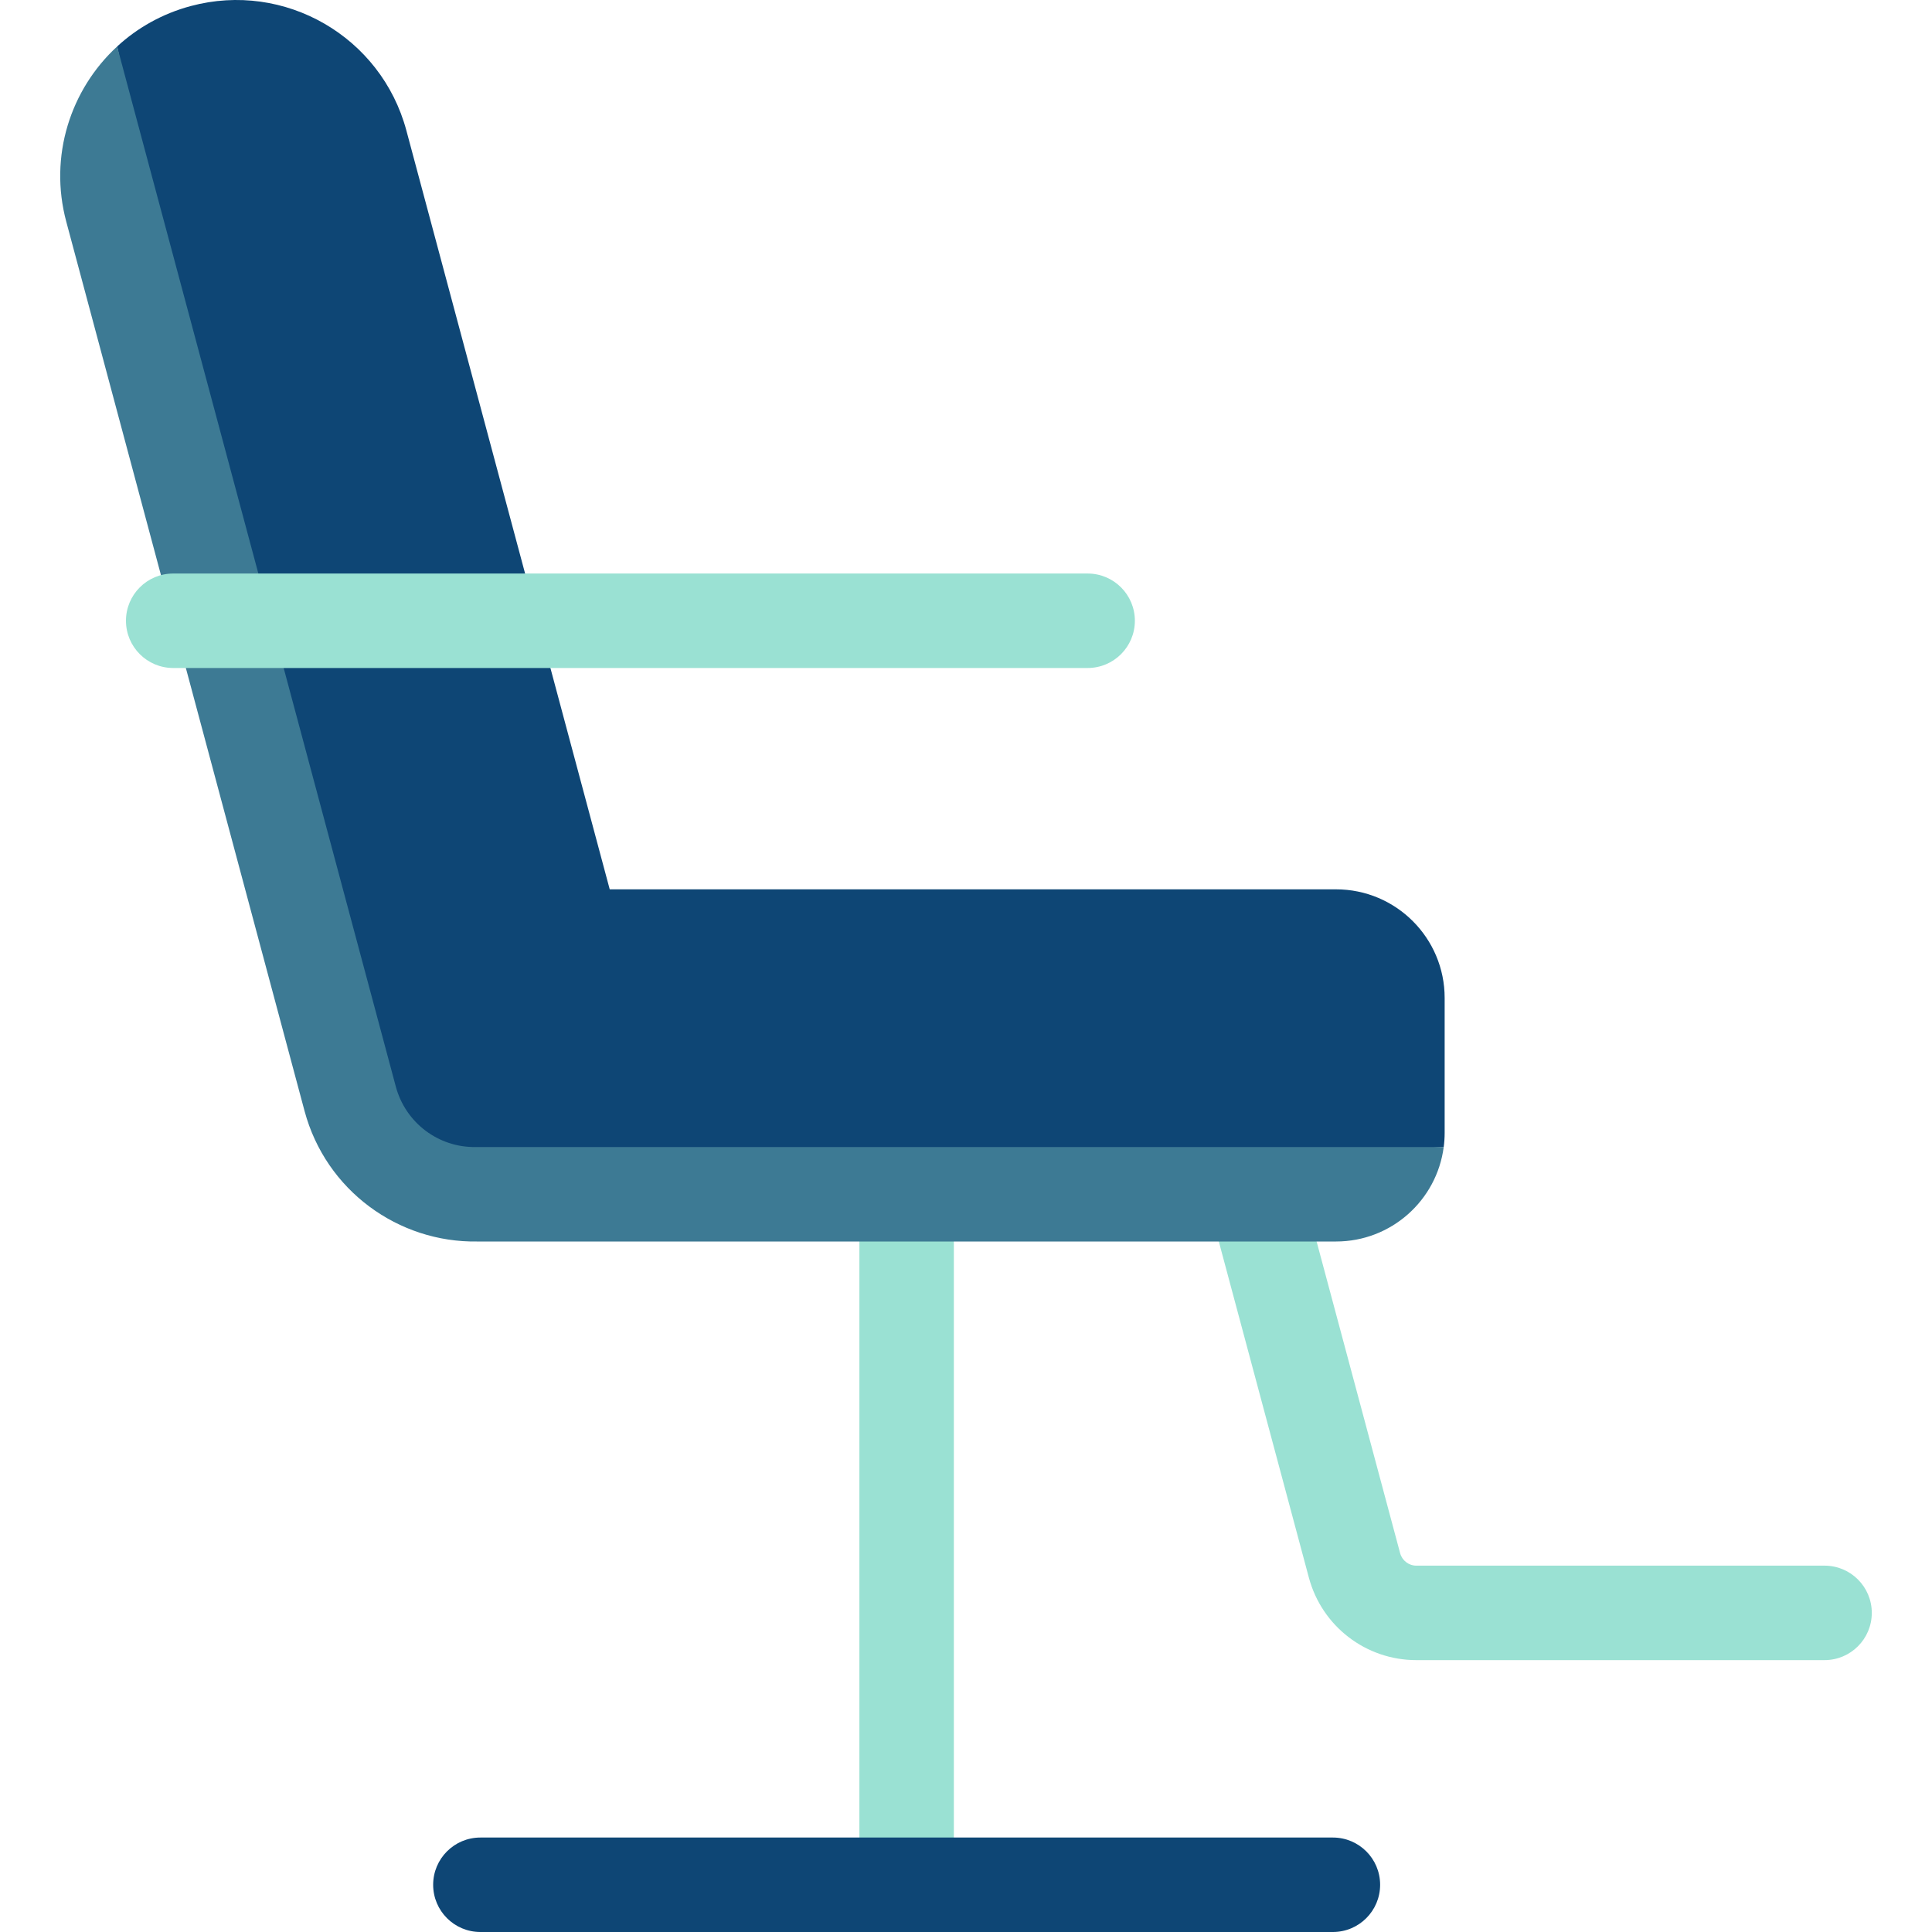 <?xml version="1.0" encoding="iso-8859-1"?>
<!-- Uploaded to: SVG Repo, www.svgrepo.com, Generator: SVG Repo Mixer Tools -->
<svg version="1.1" id="Layer_1" xmlns="http://www.w3.org/2000/svg" xmlns:xlink="http://www.w3.org/1999/xlink" 
	 viewBox="0 0 512 512" xml:space="preserve">
<g>
	<rect x="227.748" y="303.978" style="fill:#9AE1D3;" width="25.034" height="195.505"/>
	<path style="fill:#9AE1D3;" d="M375.346,439.949c-13.346,0-25.017-8.935-28.484-21.872l-33.558-125.242
		c-1.79-6.678,2.173-13.541,8.851-15.331c6.679-1.792,13.541,2.173,15.331,8.851l33.558,125.241c0.526,1.963,2.292,3.318,4.31,3.318
		c0.089,0.001,0.178-0.001,0.267-0.001h107.906c6.913,0,12.517,5.604,12.517,12.517c0,6.913-5.604,12.517-12.517,12.517H375.703
		C375.583,439.948,375.464,439.949,375.346,439.949z"/>
</g>
<path style="fill:#0E4675;" d="M382.849,264.474v35.749c0,1.277-0.088,2.528-0.25,3.755l-259.279,14.607l-33.796-32.688
	l-58.48-273.58C36.4,7.373,43.022,3.618,50.557,1.602c24.884-6.672,50.469,8.099,57.141,32.995l53.886,201.087h192.476
	C369.956,235.685,382.849,248.578,382.849,264.474z"/>
<path style="fill:#3D7A94;" d="M126.473,303.978h256.125c-1.84,14.132-13.919,25.034-28.539,25.034H126.473
	c-20.879,0.325-40.105-13.493-45.763-34.585L17.562,58.743c-4.656-17.349,1.114-35.035,13.481-46.426l73.851,275.627
	c2.566,9.601,11.303,16.197,21.191,16.034L126.473,303.978L126.473,303.978z"/>
<path style="fill:#9AE1D3;" d="M288.236,177.025H45.899c-6.913,0-12.517-5.604-12.517-12.517c0-6.913,5.604-12.517,12.517-12.517
	h242.336c6.913,0,12.517,5.604,12.517,12.517S295.149,177.025,288.236,177.025z"/>
<path style="fill:#0E4675;" d="M353.229,512H127.307c-6.913,0-12.517-5.604-12.517-12.517s5.604-12.517,12.517-12.517h225.924
	c6.913,0,12.517,5.604,12.517,12.517S360.143,512,353.229,512z"/>
</svg>